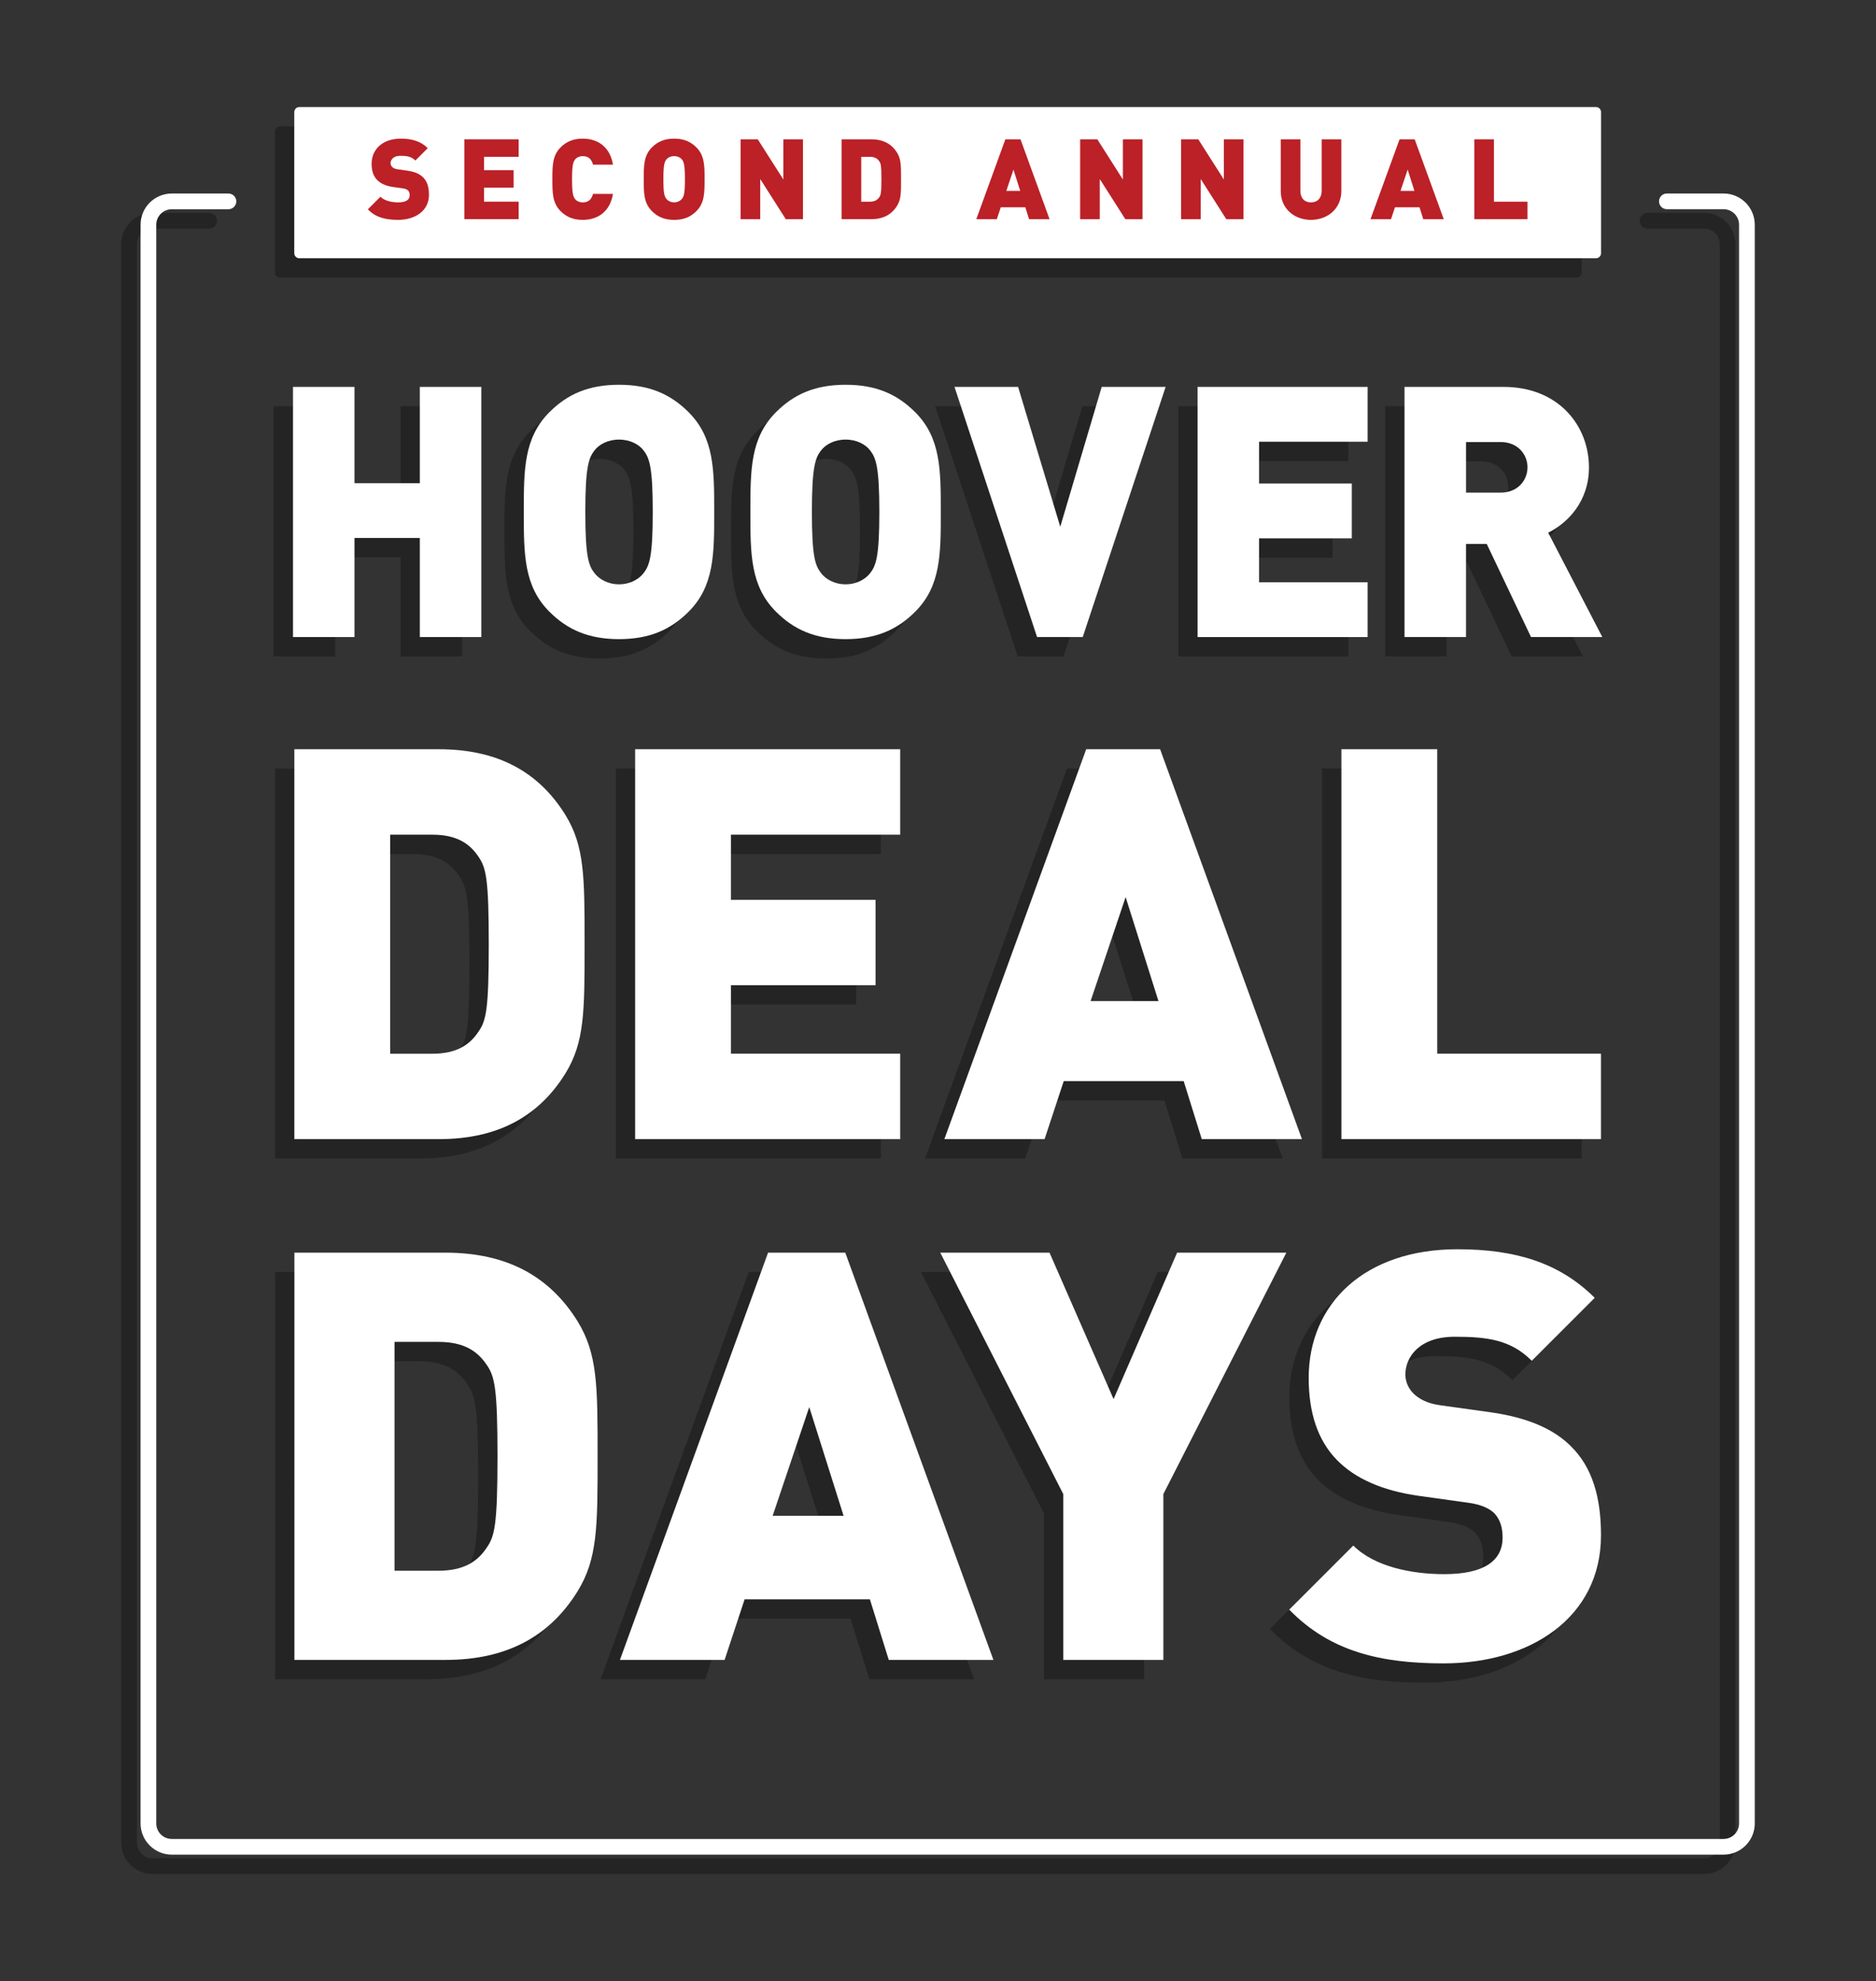 <?xml version="1.0" encoding="utf-8"?>
<!-- Generator: Adobe Illustrator 28.0.0, SVG Export Plug-In . SVG Version: 6.00 Build 0)  -->
<svg version="1.1" id="Layer_1" xmlns="http://www.w3.org/2000/svg" xmlns:xlink="http://www.w3.org/1999/xlink" x="0px" y="0px"
	 viewBox="0 0 677.6 715.55" style="enable-background:new 0 0 677.6 715.55;" xml:space="preserve">
<rect x="0" y="0" width="677.6" height="715.55" fill="#333333" stroke="none"/>
<style type="text/css">
	.st0{opacity:0.3;}
	.st1{fill:#FFFFFF;}
	.st2{fill:#BB2127;}
</style>
<g>
	<g class="st0">
		<path d="M569.49,100.26H101.13c-1.01,0-1.82-0.82-1.82-1.82V47.47c0-1.01,0.82-1.82,1.82-1.82h468.36c1.01,0,1.82,0.82,1.82,1.82
			v50.96C571.32,99.44,570.5,100.26,569.49,100.26z"/>
		<path d="M615.56,676.88H55.06c-6.22,0-11.27-5.06-11.27-11.27V88.15c0-6.22,5.06-11.27,11.27-11.27h20.47
			c1.57,0,2.84,1.27,2.84,2.84c0,1.57-1.27,2.84-2.84,2.84H55.06c-3.09,0-5.6,2.51-5.6,5.6v577.46c0,3.09,2.51,5.6,5.6,5.6h560.5
			c3.09,0,5.6-2.51,5.6-5.6V88.15c0-3.09-2.51-5.6-5.6-5.6h-20.47c-1.57,0-2.84-1.27-2.84-2.84c0-1.57,1.27-2.84,2.84-2.84h20.47
			c6.22,0,11.27,5.06,11.27,11.27v577.46C626.84,671.83,621.78,676.88,615.56,676.88z"/>
		<g>
			<g>
				<path d="M197.25,394.7c-9.69,15.63-24.53,23.74-45.69,23.74H99.34V277.61h52.22c21.16,0,36,8.11,45.69,23.74
					c6.92,11.27,6.92,22.35,6.92,46.68S204.17,383.43,197.25,394.7z M165.8,316.38c-3.16-4.75-7.91-7.91-16.61-7.91h-15.23v79.12
					h15.23c8.7,0,13.45-3.16,16.61-7.91c2.77-3.96,3.76-7.71,3.76-31.65C169.56,324.29,168.57,320.33,165.8,316.38z"/>
				<path d="M222.43,418.44V277.61h95.73v30.86h-61.12V332h52.22v30.85h-52.22v24.72h61.12v30.86H222.43z"/>
				<path d="M427.09,418.44l-6.53-20.97h-43.32l-6.92,20.97h-36.19l51.23-140.83h26.7l51.23,140.83H427.09z M399.59,331.01
					l-12.66,37.58h24.53L399.59,331.01z"/>
				<path d="M477.53,418.44V277.61h34.61v109.97h59.14v30.86H477.53z"/>
			</g>
			<g>
				<path d="M201.64,581.76c-10.12,16.32-25.62,24.79-47.73,24.79H99.36V459.45h54.55c22.11,0,37.6,8.47,47.73,24.79
					c7.23,11.78,7.23,23.35,7.23,48.76C208.87,558.42,208.87,569.99,201.64,581.76z M168.79,499.94c-3.31-4.96-8.26-8.26-17.35-8.26
					h-15.91v82.65h15.91c9.09,0,14.05-3.31,17.35-8.27c2.89-4.13,3.93-8.06,3.93-33.06C172.71,508.21,171.68,504.07,168.79,499.94z"
					/>
				<path d="M314.04,606.56l-6.82-21.9h-45.25l-7.23,21.9h-37.81l53.51-147.11h27.89l53.51,147.11H314.04z M285.32,515.23
					l-13.22,39.26h25.62L285.32,515.23z"/>
				<path d="M413.22,546.64v59.92h-36.16v-59.92l-44.42-87.19h39.46l23.14,52.89l22.94-52.89h39.46L413.22,546.64z"/>
				<path d="M514.46,607.8c-22.52,0-40.91-4.13-55.78-19.42l23.14-23.14c7.64,7.64,21.08,10.33,32.85,10.33
					c14.26,0,21.08-4.75,21.08-13.22c0-3.51-0.83-6.4-2.89-8.68c-1.86-1.86-4.96-3.31-9.71-3.92l-17.77-2.48
					c-13.02-1.86-22.93-6.2-29.55-13.02c-6.82-7.02-10.12-16.94-10.12-29.55c0-26.86,20.25-46.49,53.72-46.49
					c21.08,0,36.98,4.96,49.59,17.56l-22.73,22.73c-7.65-7.65-16.12-8.68-27.89-8.68c-12.6,0-17.77,7.23-17.77,13.64
					c0,1.86,0.62,4.55,2.89,6.82c1.86,1.86,4.96,3.72,10.12,4.34l17.77,2.48c13.22,1.86,22.73,5.99,28.93,12.19
					c7.85,7.64,10.95,18.59,10.95,32.23C571.28,591.47,545.46,607.8,514.46,607.8z"/>
			</g>
			<g>
				<path d="M144.66,237.08v-35.79h-23.6v35.79H98.85v-90.35h22.21v34.77h23.6v-34.77h22.21v90.35H144.66z"/>
				<path d="M241.73,227.94c-6.47,6.47-14.09,9.9-25.13,9.9c-11.04,0-18.65-3.43-25.13-9.9c-9.26-9.26-9.26-20.81-9.26-36.04
					s0-26.78,9.26-36.04c6.47-6.47,14.09-9.9,25.13-9.9c11.04,0,18.65,3.43,25.13,9.9c9.26,9.26,9.26,20.81,9.26,36.04
					S250.99,218.68,241.73,227.94z M225.49,169.69c-1.65-2.16-4.82-3.93-8.88-3.93s-7.23,1.77-8.88,3.93
					c-2.03,2.67-3.3,5.71-3.3,22.21s1.27,19.41,3.3,22.08c1.65,2.16,4.82,4.06,8.88,4.06s7.23-1.91,8.88-4.06
					c2.03-2.67,3.3-5.58,3.3-22.08S227.52,172.36,225.49,169.69z"/>
				<path d="M323.57,227.94c-6.47,6.47-14.09,9.9-25.13,9.9s-18.65-3.43-25.13-9.9c-9.26-9.26-9.26-20.81-9.26-36.04
					s0-26.78,9.26-36.04c6.47-6.47,14.09-9.9,25.13-9.9s18.65,3.43,25.13,9.9c9.26,9.26,9.26,20.81,9.26,36.04
					S332.84,218.68,323.57,227.94z M307.33,169.69c-1.65-2.16-4.82-3.93-8.88-3.93s-7.23,1.77-8.88,3.93
					c-2.03,2.67-3.3,5.71-3.3,22.21s1.27,19.41,3.3,22.08c1.65,2.16,4.82,4.06,8.88,4.06s7.23-1.91,8.88-4.06
					c2.03-2.67,3.3-5.58,3.3-22.08S309.36,172.36,307.33,169.69z"/>
				<path d="M384.1,237.08h-16.5l-29.82-90.35h22.97l15.23,50.51l14.97-50.51h23.09L384.1,237.08z"/>
				<path d="M425.57,237.08v-90.35h61.42v19.8h-39.21v15.1h33.5v19.8h-33.5v15.86h39.21v19.8H425.57z"/>
				<path d="M546.01,237.08l-15.99-33.63h-7.49v33.63h-22.21v-90.35h35.78c20.05,0,30.84,14.21,30.84,29.06
					c0,12.31-7.62,20.05-14.72,23.6l19.54,37.69H546.01z M535.1,166.65h-12.56v18.27h12.56c6.09,0,9.64-4.44,9.64-9.14
					C544.74,171.09,541.19,166.65,535.1,166.65z"/>
			</g>
		</g>
	</g>
	<path class="st1" d="M576.47,93.28H108.11c-1.01,0-1.82-0.82-1.82-1.82V40.49c0-1.01,0.82-1.82,1.82-1.82h468.36
		c1.01,0,1.82,0.82,1.82,1.82v50.96C578.3,92.46,577.48,93.28,576.47,93.28z"/>
	<g>
		<path class="st2" d="M143.8,79.42c-4.42,0-8.03-0.81-10.94-3.81l4.54-4.54c1.5,1.5,4.13,2.03,6.44,2.03c2.8,0,4.13-0.93,4.13-2.59
			c0-0.69-0.16-1.26-0.57-1.7c-0.37-0.37-0.97-0.65-1.9-0.77l-3.49-0.49c-2.55-0.36-4.5-1.22-5.8-2.55
			c-1.34-1.38-1.99-3.32-1.99-5.8c0-5.27,3.97-9.12,10.54-9.12c4.13,0,7.26,0.97,9.73,3.44l-4.46,4.46c-1.5-1.5-3.16-1.7-5.47-1.7
			c-2.47,0-3.49,1.42-3.49,2.68c0,0.36,0.12,0.89,0.57,1.34c0.36,0.36,0.97,0.73,1.99,0.85l3.49,0.49c2.59,0.37,4.46,1.17,5.67,2.39
			c1.54,1.5,2.15,3.65,2.15,6.32C154.95,76.22,149.88,79.42,143.8,79.42z"/>
		<path class="st2" d="M167.72,79.18V50.32h19.62v6.32h-12.52v4.82h10.7v6.32h-10.7v5.06h12.52v6.32H167.72z"/>
		<path class="st2" d="M210.51,79.42c-3.53,0-5.96-1.09-8.03-3.16c-2.96-2.96-2.96-6.65-2.96-11.51c0-4.87,0-8.55,2.96-11.51
			c2.07-2.07,4.5-3.16,8.03-3.16c5.47,0,9.85,3.04,10.9,9.4h-7.21c-0.45-1.62-1.34-3.08-3.69-3.08c-1.3,0-2.27,0.53-2.8,1.22
			c-0.65,0.85-1.09,1.86-1.09,7.14c0,5.27,0.45,6.28,1.09,7.13c0.53,0.69,1.5,1.22,2.8,1.22c2.35,0,3.24-1.46,3.69-3.08h7.21
			C220.36,76.38,215.98,79.42,210.51,79.42z"/>
		<path class="st2" d="M251.53,76.26c-2.07,2.07-4.5,3.16-8.03,3.16c-3.53,0-5.96-1.09-8.03-3.16c-2.96-2.96-2.96-6.65-2.96-11.51
			c0-4.87,0-8.55,2.96-11.51c2.07-2.07,4.5-3.16,8.03-3.16c3.53,0,5.96,1.09,8.03,3.16c2.96,2.96,2.96,6.65,2.96,11.51
			C254.49,69.61,254.49,73.3,251.53,76.26z M246.34,57.65c-0.53-0.69-1.54-1.26-2.84-1.26s-2.31,0.57-2.84,1.26
			c-0.65,0.85-1.05,1.82-1.05,7.09c0,5.27,0.41,6.2,1.05,7.05c0.53,0.69,1.54,1.3,2.84,1.3s2.31-0.61,2.84-1.3
			c0.65-0.85,1.05-1.78,1.05-7.05C247.39,59.48,246.99,58.5,246.34,57.65z"/>
		<path class="st2" d="M283.83,79.18l-9.24-14.51v14.51h-7.09V50.32h6.2l9.24,14.51V50.32h7.09v28.86H283.83z"/>
		<path class="st2" d="M324.03,74.31c-1.99,3.2-5.03,4.86-9.36,4.86h-10.7V50.32h10.7c4.34,0,7.38,1.66,9.36,4.86
			c1.42,2.31,1.42,4.58,1.42,9.57C325.45,69.73,325.45,72,324.03,74.31z M317.59,58.26c-0.65-0.97-1.62-1.62-3.4-1.62h-3.12v16.21
			h3.12c1.78,0,2.76-0.65,3.4-1.62c0.57-0.81,0.77-1.58,0.77-6.48C318.36,59.88,318.16,59.07,317.59,58.26z"/>
		<path class="st2" d="M371.69,79.18l-1.34-4.3h-8.88l-1.42,4.3h-7.42l10.5-28.86h5.47l10.5,28.86H371.69z M366.06,61.26l-2.59,7.7
			h5.03L366.06,61.26z"/>
		<path class="st2" d="M406.47,79.18l-9.24-14.51v14.51h-7.09V50.32h6.2l9.24,14.51V50.32h7.09v28.86H406.47z"/>
		<path class="st2" d="M442.94,79.18l-9.24-14.51v14.51h-7.09V50.32h6.2l9.24,14.51V50.32h7.09v28.86H442.94z"/>
		<path class="st2" d="M473.5,79.42c-6,0-10.9-4.05-10.9-10.38V50.32h7.09v18.56c0,2.68,1.46,4.22,3.81,4.22s3.89-1.54,3.89-4.22
			V50.32h7.09v18.72C484.48,75.37,479.5,79.42,473.5,79.42z"/>
		<path class="st2" d="M514.07,79.18l-1.34-4.3h-8.88l-1.42,4.3h-7.42l10.5-28.86h5.47l10.5,28.86H514.07z M508.44,61.26l-2.59,7.7
			h5.03L508.44,61.26z"/>
		<path class="st2" d="M532.51,79.18V50.32h7.09v22.53h12.12v6.32H532.51z"/>
	</g>
	<path class="st1" d="M622.54,669.9H62.04c-6.22,0-11.27-5.06-11.27-11.27V81.17c0-6.22,5.06-11.27,11.27-11.27h20.47
		c1.57,0,2.84,1.27,2.84,2.84c0,1.57-1.27,2.84-2.84,2.84H62.04c-3.09,0-5.6,2.51-5.6,5.6v577.46c0,3.09,2.51,5.6,5.6,5.6h560.5
		c3.09,0,5.6-2.51,5.6-5.6V81.17c0-3.09-2.51-5.6-5.6-5.6h-20.47c-1.57,0-2.84-1.27-2.84-2.84c0-1.57,1.27-2.84,2.84-2.84h20.47
		c6.22,0,11.27,5.06,11.27,11.27v577.46C633.82,664.85,628.76,669.9,622.54,669.9z"/>
	<g>
		<g>
			<path class="st1" d="M204.23,387.72c-9.69,15.63-24.53,23.74-45.69,23.74h-52.22V270.63h52.22c21.16,0,36,8.11,45.69,23.74
				c6.92,11.27,6.92,22.35,6.92,46.68S211.15,376.45,204.23,387.72z M172.78,309.4c-3.16-4.75-7.91-7.91-16.61-7.91h-15.23v79.12
				h15.23c8.7,0,13.45-3.16,16.61-7.91c2.77-3.96,3.76-7.71,3.76-31.65C176.54,317.31,175.55,313.35,172.78,309.4z"/>
			<path class="st1" d="M229.41,411.46V270.63h95.73v30.86h-61.12v23.54h52.22v30.85h-52.22v24.72h61.12v30.86H229.41z"/>
			<path class="st1" d="M434.07,411.46l-6.53-20.97h-43.32l-6.92,20.97H341.1l51.23-140.83h26.7l51.23,140.83H434.07z
				 M406.57,324.03l-12.66,37.58h24.53L406.57,324.03z"/>
			<path class="st1" d="M484.51,411.46V270.63h34.61V380.6h59.14v30.86H484.51z"/>
		</g>
		<g>
			<path class="st1" d="M208.62,574.78c-10.12,16.32-25.62,24.79-47.73,24.79h-54.55V452.47h54.55c22.11,0,37.6,8.47,47.73,24.79
				c7.23,11.78,7.23,23.35,7.23,48.76S215.85,563.01,208.62,574.78z M175.77,492.96c-3.31-4.96-8.26-8.26-17.35-8.26H142.5v82.65
				h15.91c9.09,0,14.05-3.31,17.35-8.27c2.89-4.13,3.93-8.06,3.93-33.06C179.69,501.23,178.66,497.1,175.77,492.96z"/>
			<path class="st1" d="M321.02,599.58l-6.82-21.9h-45.25l-7.23,21.9h-37.81l53.51-147.11h27.89l53.51,147.11H321.02z M292.3,508.25
				l-13.22,39.26h25.62L292.3,508.25z"/>
			<path class="st1" d="M420.2,539.66v59.92h-36.16v-59.92l-44.42-87.19h39.46l23.14,52.89l22.94-52.89h39.46L420.2,539.66z"/>
			<path class="st1" d="M521.44,600.82c-22.52,0-40.91-4.13-55.78-19.42l23.14-23.14c7.64,7.64,21.08,10.33,32.85,10.33
				c14.26,0,21.08-4.75,21.08-13.22c0-3.51-0.83-6.4-2.89-8.68c-1.86-1.86-4.96-3.31-9.71-3.92l-17.77-2.48
				c-13.02-1.86-22.93-6.2-29.55-13.02c-6.82-7.02-10.12-16.94-10.12-29.55c0-26.86,20.25-46.49,53.72-46.49
				c21.08,0,36.98,4.96,49.59,17.56l-22.73,22.73c-7.65-7.65-16.12-8.68-27.89-8.68c-12.6,0-17.77,7.23-17.77,13.64
				c0,1.86,0.62,4.55,2.89,6.82c1.86,1.86,4.96,3.72,10.12,4.34l17.77,2.48c13.22,1.86,22.73,5.99,28.93,12.19
				c7.85,7.64,10.95,18.59,10.95,32.23C578.26,584.49,552.43,600.82,521.44,600.82z"/>
		</g>
		<g>
			<path class="st1" d="M151.64,230.1v-35.79h-23.6v35.79h-22.21v-90.35h22.21v34.77h23.6v-34.77h22.21v90.35H151.64z"/>
			<path class="st1" d="M248.71,220.96c-6.47,6.47-14.09,9.9-25.13,9.9c-11.04,0-18.65-3.43-25.13-9.9
				c-9.26-9.26-9.26-20.81-9.26-36.04s0-26.78,9.26-36.04c6.47-6.47,14.09-9.9,25.13-9.9c11.04,0,18.65,3.43,25.13,9.9
				c9.26,9.26,9.26,20.81,9.26,36.04S257.97,211.7,248.71,220.96z M232.47,162.71c-1.65-2.16-4.82-3.93-8.88-3.93
				c-4.06,0-7.23,1.77-8.88,3.93c-2.03,2.67-3.3,5.71-3.3,22.21s1.27,19.41,3.3,22.08c1.65,2.16,4.82,4.06,8.88,4.06
				c4.06,0,7.23-1.91,8.88-4.06c2.03-2.67,3.3-5.58,3.3-22.08S234.5,165.38,232.47,162.71z"/>
			<path class="st1" d="M330.55,220.96c-6.47,6.47-14.09,9.9-25.13,9.9s-18.65-3.43-25.13-9.9c-9.26-9.26-9.26-20.81-9.26-36.04
				s0-26.78,9.26-36.04c6.47-6.47,14.09-9.9,25.13-9.9s18.65,3.43,25.13,9.9c9.26,9.26,9.26,20.81,9.26,36.04
				S339.82,211.7,330.55,220.96z M314.31,162.71c-1.65-2.16-4.82-3.93-8.88-3.93s-7.23,1.77-8.88,3.93
				c-2.03,2.67-3.3,5.71-3.3,22.21s1.27,19.41,3.3,22.08c1.65,2.16,4.82,4.06,8.88,4.06s7.23-1.91,8.88-4.06
				c2.03-2.67,3.3-5.58,3.3-22.08S316.34,165.38,314.31,162.71z"/>
			<path class="st1" d="M391.08,230.1h-16.5l-29.82-90.35h22.97l15.23,50.51l14.97-50.51h23.09L391.08,230.1z"/>
			<path class="st1" d="M432.55,230.1v-90.35h61.42v19.8h-39.21v15.1h33.5v19.8h-33.5v15.86h39.21v19.8H432.55z"/>
			<path class="st1" d="M552.99,230.1L537,196.47h-7.49v33.63h-22.21v-90.35h35.78c20.05,0,30.84,14.21,30.84,29.06
				c0,12.31-7.62,20.05-14.72,23.6l19.54,37.69H552.99z M542.08,159.67h-12.56v18.27h12.56c6.09,0,9.64-4.44,9.64-9.14
				C551.72,164.11,548.17,159.67,542.08,159.67z"/>
		</g>
	</g>
</g>
</svg>
